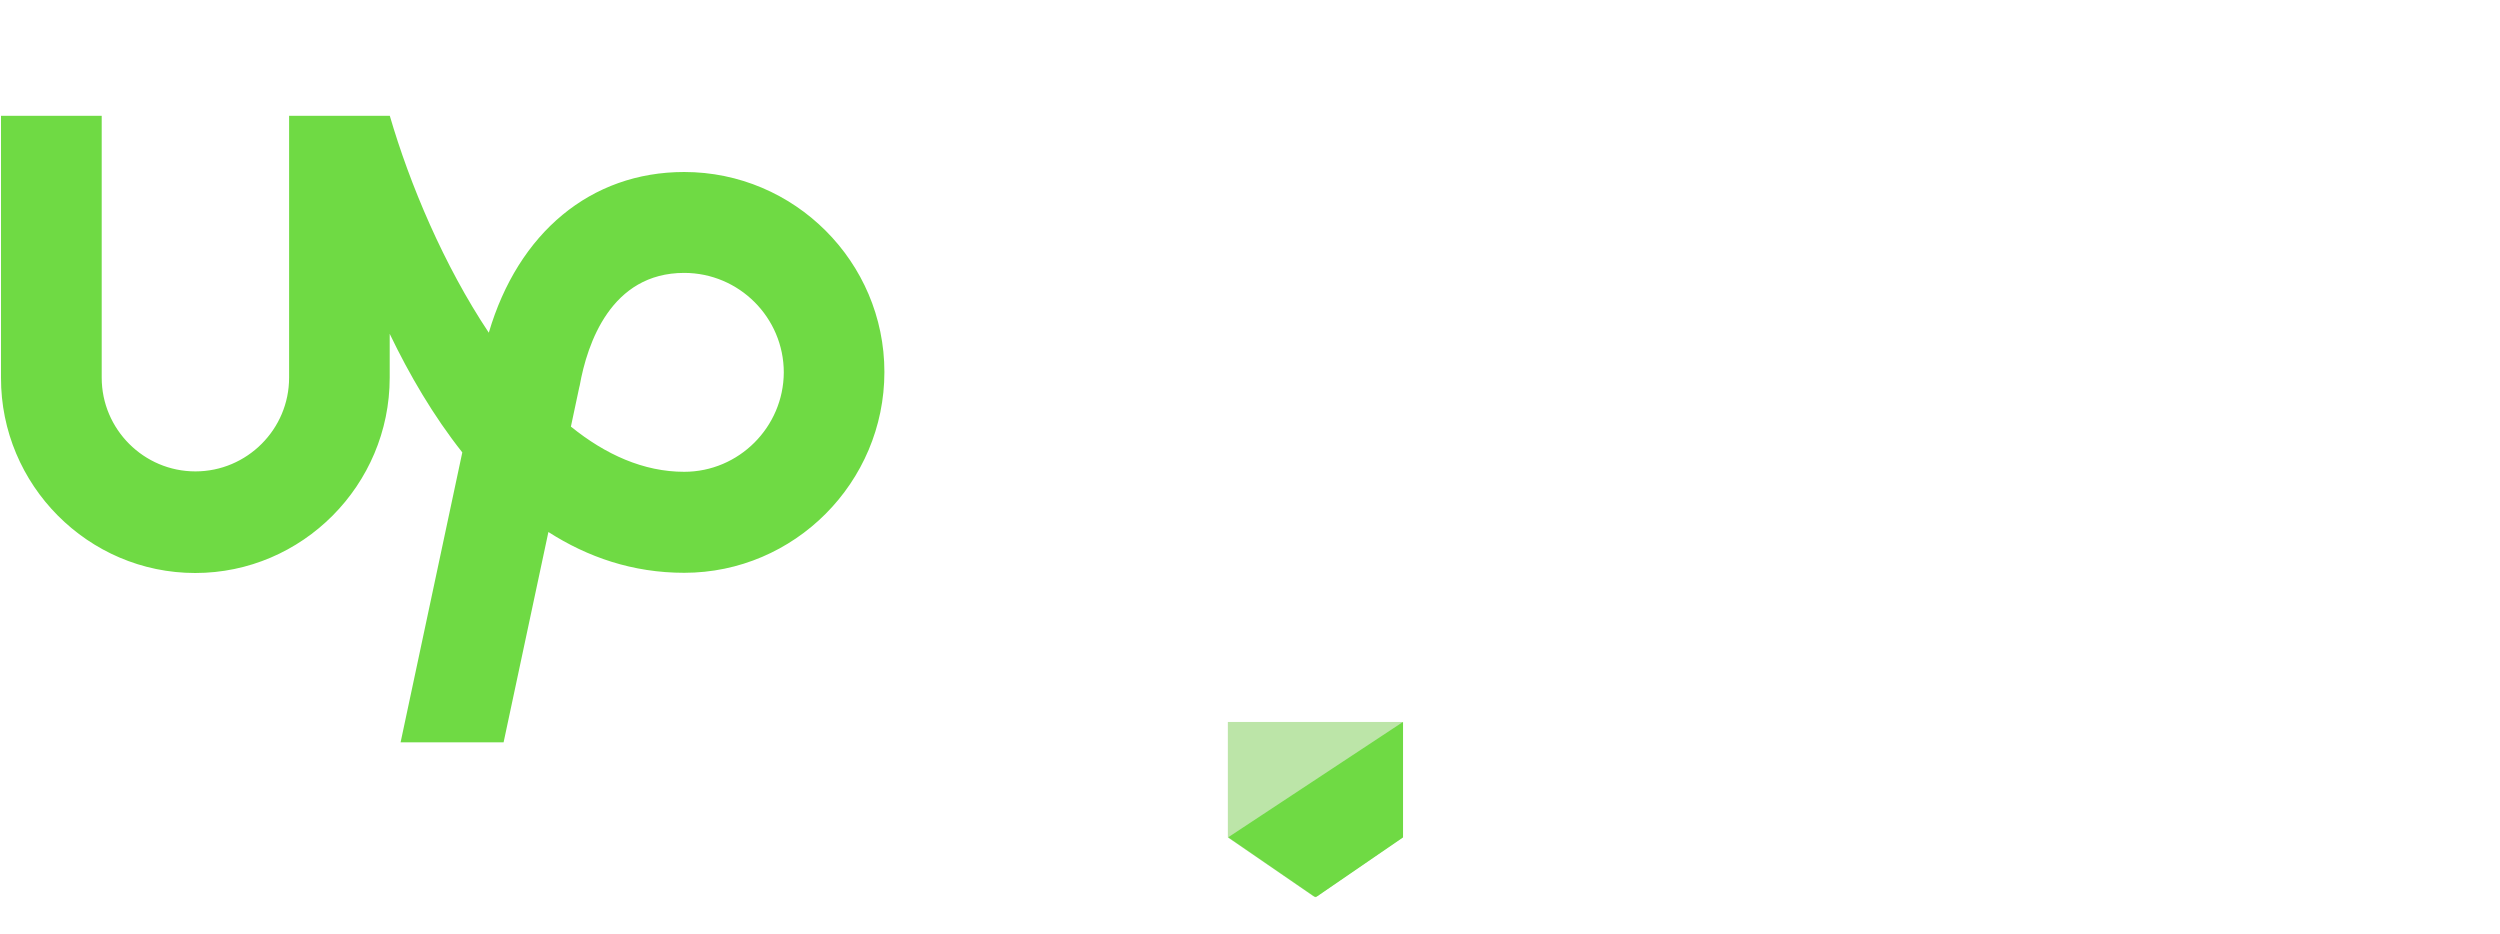 <?xml version="1.0" encoding="utf-8"?>
<!-- Generator: Adobe Illustrator 24.3.0, SVG Export Plug-In . SVG Version: 6.00 Build 0)  -->
<svg version="1.1" id="Layer_1" xmlns="http://www.w3.org/2000/svg" xmlns:xlink="http://www.w3.org/1999/xlink" x="0px" y="0px"
	 viewBox="0 0 2500 933.5" style="enable-background:new 0 0 2500 933.5;" xml:space="preserve">
<style type="text/css">
	.st0{fill:#6FDA44;}
	.st1{fill:#FFFFFF;}
	.st2{filter:url(#Adobe_OpacityMaskFilter);}
	.st3{fill-rule:evenodd;clip-rule:evenodd;fill:#FFFFFF;}
	.st4{mask:url(#mask-2_20_);fill-rule:evenodd;clip-rule:evenodd;fill:#FFFFFF;}
	.st5{filter:url(#Adobe_OpacityMaskFilter_1_);}
	.st6{mask:url(#mask-2_19_);fill-rule:evenodd;clip-rule:evenodd;fill:#FFFFFF;}
	.st7{filter:url(#Adobe_OpacityMaskFilter_2_);}
	.st8{mask:url(#mask-2_18_);fill-rule:evenodd;clip-rule:evenodd;fill:#FFFFFF;}
	.st9{filter:url(#Adobe_OpacityMaskFilter_3_);}
	.st10{mask:url(#mask-2_17_);fill-rule:evenodd;clip-rule:evenodd;fill:#FFFFFF;}
	.st11{filter:url(#Adobe_OpacityMaskFilter_4_);}
	.st12{mask:url(#mask-2_16_);fill-rule:evenodd;clip-rule:evenodd;fill:#FFFFFF;}
	.st13{filter:url(#Adobe_OpacityMaskFilter_5_);}
	.st14{mask:url(#mask-2_15_);fill-rule:evenodd;clip-rule:evenodd;fill:#FFFFFF;}
	.st15{filter:url(#Adobe_OpacityMaskFilter_6_);}
	.st16{mask:url(#mask-2_14_);fill-rule:evenodd;clip-rule:evenodd;fill:#FFFFFF;}
	.st17{filter:url(#Adobe_OpacityMaskFilter_7_);}
	.st18{mask:url(#mask-2_13_);fill-rule:evenodd;clip-rule:evenodd;fill:#FFFFFF;}
	.st19{filter:url(#Adobe_OpacityMaskFilter_8_);}
	.st20{mask:url(#mask-2_12_);fill-rule:evenodd;clip-rule:evenodd;fill:#BCE5A8;}
	.st21{filter:url(#Adobe_OpacityMaskFilter_9_);}
	.st22{mask:url(#mask-2_11_);fill-rule:evenodd;clip-rule:evenodd;fill:#6FDA44;}
</style>
<path class="st0" d="M684.2,471.8c-40.6,0-78.7-17.2-113.3-45.2l8.4-39.5l0.4-1.5c7.5-42.1,31.3-112.7,104.5-112.7
	c54.9,0,99.6,44.7,99.6,99.6C783.5,427.1,738.9,471.8,684.2,471.8L684.2,471.8z M684.2,172c-93.5,0-166,60.8-195.4,160.7
	c-45-67.5-79.1-148.6-99-216.9H289.1v261.9c0,51.6-42.1,93.7-93.7,93.7s-93.7-42.1-93.7-93.7V115.8H1v261.9
	C0.7,484.9,88,573,195.2,573c107.2,0,194.5-88,194.5-195.3v-43.9c19.6,40.8,43.6,82,72.6,118.6l-61.7,289.9h103L548.4,532
	c39.2,25.1,84.2,40.8,135.8,40.8c110.3,0,200.2-90.4,200.2-200.8C884.4,261.9,794.5,172,684.2,172L684.2,172z"/>
<path class="st1" d="M1191.6,183.4l65,261.9l71.6-261.9h85.3l-110,378.4h-85.3l-67.5-263.5l-67.3,263.3H998L888,183.2h85.3
	l71.6,261.9l65-261.9h81.8L1191.6,183.4L1191.6,183.4z M1617.5,172c-110.7,0-200.4,89.8-200.4,200.4c0,110.7,89.9,200.4,200.4,200.4
	c110.7,0,200.6-89.7,200.6-200.4C1818,261.7,1728.2,172,1617.5,172L1617.5,172z M1617.5,490.4c-65.1,0-117.9-52.7-117.9-117.9
	c0-65.2,52.9-117.9,117.9-117.9c65.2,0,117.9,52.7,117.9,117.9C1735.3,437.6,1682.6,490.4,1617.5,490.4z M2061.6,268.1
	c-57.3,0-103.6,46.5-103.6,103.6v190h-85.8V183.4h85.8v58.2c0,0,36.6-58.4,111.8-58.4h26.4v84.9L2061.6,268.1L2061.6,268.1z
	 M2349.6,357.8c60.9-34.4,102.3-99.7,102.3-174.6h-85.8c0,63.1-51.2,114.4-114.4,114.4h-11.5V0.7h-85.8v560.9h85.8V383.4h10.3
	c8.4,0,19.4,5.5,24.3,12.3l121.9,166h102.8L2349.6,357.8L2349.6,357.8z"/>
<g>
	<defs>
		<filter id="Adobe_OpacityMaskFilter" filterUnits="userSpaceOnUse" x="1487.1" y="749.3" width="99.9" height="120.5">
			<feColorMatrix  type="matrix" values="1 0 0 0 0  0 1 0 0 0  0 0 1 0 0  0 0 0 1 0"/>
		</filter>
	</defs>
	<mask maskUnits="userSpaceOnUse" x="1487.1" y="749.3" width="99.9" height="120.5" id="mask-2_20_">
		<g class="st2">
			<polygon id="path-1_20_" class="st3" points="-2445.6,3344.4 5782.3,3344.4 5782.3,-1979.2 -2445.6,-1979.2 			"/>
		</g>
	</mask>
	<polygon id="Fill-64" class="st4" points="1523.8,773.8 1487.1,773.8 1487.1,749.3 1587,749.3 1587,773.8 1550.3,773.8 
		1550.3,869.9 1523.8,869.9 	"/>
	<defs>
		<filter id="Adobe_OpacityMaskFilter_1_" filterUnits="userSpaceOnUse" x="1594.2" y="747.3" width="128.2" height="124.7">
			<feColorMatrix  type="matrix" values="1 0 0 0 0  0 1 0 0 0  0 0 1 0 0  0 0 0 1 0"/>
		</filter>
	</defs>
	<mask maskUnits="userSpaceOnUse" x="1594.2" y="747.3" width="128.2" height="124.7" id="mask-2_19_">
		<g class="st5">
			<polygon id="path-1_19_" class="st3" points="-2445.6,3344.4 5782.3,3344.4 5782.3,-1979.2 -2445.6,-1979.2 			"/>
		</g>
	</mask>
	<path id="Fill-65" class="st6" d="M1694.6,809.9v-0.4c0-20.6-15.2-37.9-36.5-37.9c-21.4,0-36.2,16.9-36.2,37.6v0.3
		c0,20.7,15.2,37.9,36.5,37.9C1679.8,847.5,1694.6,830.6,1694.6,809.9 M1594.2,809.9v-0.4c0-34.3,27-62.3,64.3-62.3
		c37.2,0,63.9,27.7,63.9,62v0.3c0,34.3-27.1,62.3-64.3,62.3C1620.9,871.9,1594.2,844.2,1594.2,809.9"/>
	<defs>
		<filter id="Adobe_OpacityMaskFilter_2_" filterUnits="userSpaceOnUse" x="1743.3" y="749.3" width="95.4" height="120.5">
			<feColorMatrix  type="matrix" values="1 0 0 0 0  0 1 0 0 0  0 0 1 0 0  0 0 0 1 0"/>
		</filter>
	</defs>
	<mask maskUnits="userSpaceOnUse" x="1743.3" y="749.3" width="95.4" height="120.5" id="mask-2_18_">
		<g class="st7">
			<polygon id="path-1_18_" class="st3" points="-2445.6,3344.4 5782.3,3344.4 5782.3,-1979.2 -2445.6,-1979.2 			"/>
		</g>
	</mask>
	<path id="Fill-66" class="st8" d="M1790.8,810.1c13.3,0,21-7.9,21-18.3v-0.3c0-11.9-8.3-18.3-21.5-18.3h-20.5v36.9H1790.8z
		 M1743.3,749.3h49.3c28.8,0,46.2,17.1,46.2,41.7v0.4c0,27.9-21.7,42.4-48.8,42.4h-20.2v36.2h-26.5V749.3z"/>
	<defs>
		<filter id="Adobe_OpacityMaskFilter_3_" filterUnits="userSpaceOnUse" x="1904.6" y="749.3" width="104.2" height="120.5">
			<feColorMatrix  type="matrix" values="1 0 0 0 0  0 1 0 0 0  0 0 1 0 0  0 0 0 1 0"/>
		</filter>
	</defs>
	<mask maskUnits="userSpaceOnUse" x="1904.6" y="749.3" width="104.2" height="120.5" id="mask-2_17_">
		<g class="st9">
			<polygon id="path-1_17_" class="st3" points="-2445.6,3344.4 5782.3,3344.4 5782.3,-1979.2 -2445.6,-1979.2 			"/>
		</g>
	</mask>
	<path id="Fill-67" class="st10" d="M1958,807.9c12.9,0,20.3-6.9,20.3-17.1v-0.3c0-11.4-7.9-17.2-20.9-17.2h-26.4v34.6H1958z
		 M1904.6,749.3h55.1c15.3,0,27.2,4.3,35.2,12.2c6.7,6.7,10.3,16.2,10.3,27.6v0.3c0,19.5-10.5,31.7-25.8,37.4l29.5,43.1h-31
		l-25.8-38.6h-20.9v38.6h-26.5V749.3z"/>
	<defs>
		<filter id="Adobe_OpacityMaskFilter_4_" filterUnits="userSpaceOnUse" x="2016.2" y="748.5" width="127.8" height="121.4">
			<feColorMatrix  type="matrix" values="1 0 0 0 0  0 1 0 0 0  0 0 1 0 0  0 0 0 1 0"/>
		</filter>
	</defs>
	<mask maskUnits="userSpaceOnUse" x="2016.2" y="748.5" width="127.8" height="121.4" id="mask-2_16_">
		<g class="st11">
			<polygon id="path-1_16_" class="st3" points="-2445.6,3344.4 5782.3,3344.4 5782.3,-1979.2 -2445.6,-1979.2 			"/>
		</g>
	</mask>
	<path id="Fill-68" class="st12" d="M2095.8,819.4l-16-39.1l-16,39.1H2095.8z M2067.9,748.5h24.5l51.7,121.4h-27.8l-11-27h-51
		l-11,27h-27L2067.9,748.5z"/>
	<defs>
		<filter id="Adobe_OpacityMaskFilter_5_" filterUnits="userSpaceOnUse" x="2135.8" y="749.3" width="99.9" height="120.5">
			<feColorMatrix  type="matrix" values="1 0 0 0 0  0 1 0 0 0  0 0 1 0 0  0 0 0 1 0"/>
		</filter>
	</defs>
	<mask maskUnits="userSpaceOnUse" x="2135.8" y="749.3" width="99.9" height="120.5" id="mask-2_15_">
		<g class="st13">
			<polygon id="path-1_15_" class="st3" points="-2445.6,3344.4 5782.3,3344.4 5782.3,-1979.2 -2445.6,-1979.2 			"/>
		</g>
	</mask>
	<polygon id="Fill-69" class="st14" points="2172.5,773.8 2135.8,773.8 2135.8,749.3 2235.7,749.3 2235.7,773.8 2199.1,773.8 
		2199.1,869.9 2172.5,869.9 	"/>
	<defs>
		<filter id="Adobe_OpacityMaskFilter_6_" filterUnits="userSpaceOnUse" x="2253.4" y="749.3" width="91.8" height="120.5">
			<feColorMatrix  type="matrix" values="1 0 0 0 0  0 1 0 0 0  0 0 1 0 0  0 0 0 1 0"/>
		</filter>
	</defs>
	<mask maskUnits="userSpaceOnUse" x="2253.4" y="749.3" width="91.8" height="120.5" id="mask-2_14_">
		<g class="st15">
			<polygon id="path-1_14_" class="st3" points="-2445.6,3344.4 5782.3,3344.4 5782.3,-1979.2 -2445.6,-1979.2 			"/>
		</g>
	</mask>
	<polygon id="Fill-70" class="st16" points="2253.4,749.3 2344.3,749.3 2344.3,772.9 2279.7,772.9 2279.7,797.4 2336.6,797.4 
		2336.6,821 2279.7,821 2279.7,846.3 2345.2,846.3 2345.2,869.9 2253.4,869.9 	"/>
	<defs>
		<filter id="Adobe_OpacityMaskFilter_7_" filterUnits="userSpaceOnUse" x="2366.1" y="749.3" width="111.1" height="120.5">
			<feColorMatrix  type="matrix" values="1 0 0 0 0  0 1 0 0 0  0 0 1 0 0  0 0 0 1 0"/>
		</filter>
	</defs>
	<mask maskUnits="userSpaceOnUse" x="2366.1" y="749.3" width="111.1" height="120.5" id="mask-2_13_">
		<g class="st17">
			<polygon id="path-1_13_" class="st3" points="-2445.6,3344.4 5782.3,3344.4 5782.3,-1979.2 -2445.6,-1979.2 			"/>
		</g>
	</mask>
	<path id="Fill-71" class="st18" d="M2392.7,773.3v72.7h20.5c21.7,0,36.4-14.6,36.4-36v-0.3c0-21.3-14.7-36.3-36.4-36.3H2392.7z
		 M2366.1,749.3h47c37.9,0,64.1,26,64.1,59.9v0.3c0,33.9-26.2,60.3-64.1,60.3h-47V749.3z"/>
</g>
<g>
	<defs>
		<filter id="Adobe_OpacityMaskFilter_8_" filterUnits="userSpaceOnUse" x="1227.6" y="721.8" width="175" height="175.5">
			<feColorMatrix  type="matrix" values="1 0 0 0 0  0 1 0 0 0  0 0 1 0 0  0 0 0 1 0"/>
		</filter>
	</defs>
	<mask maskUnits="userSpaceOnUse" x="1227.6" y="721.8" width="175" height="175.5" id="mask-2_12_">
		<g class="st19">
			<polygon id="path-1_12_" class="st3" points="503.3,1402.9 2012.2,1402.9 2012.2,426.6 503.3,426.6 			"/>
		</g>
	</mask>
	<polygon id="Fill-72" class="st20" points="1227.6,721.8 1227.6,837.3 1315.1,897.4 1402.6,837.3 1402.6,721.8 	"/>
	<defs>
		<filter id="Adobe_OpacityMaskFilter_9_" filterUnits="userSpaceOnUse" x="1228.2" y="721.8" width="175" height="175.5">
			<feColorMatrix  type="matrix" values="1 0 0 0 0  0 1 0 0 0  0 0 1 0 0  0 0 0 1 0"/>
		</filter>
	</defs>
	<mask maskUnits="userSpaceOnUse" x="1228.2" y="721.8" width="175" height="175.5" id="mask-2_11_">
		<g class="st21">
			<polygon id="path-1_11_" class="st3" points="503.3,1402.9 2012.2,1402.9 2012.2,426.6 503.3,426.6 			"/>
		</g>
	</mask>
	<polygon id="Fill-73" class="st22" points="1228.2,837.3 1315.6,897.4 1403.2,837.3 1403.2,721.8 	"/>
</g>
</svg>
